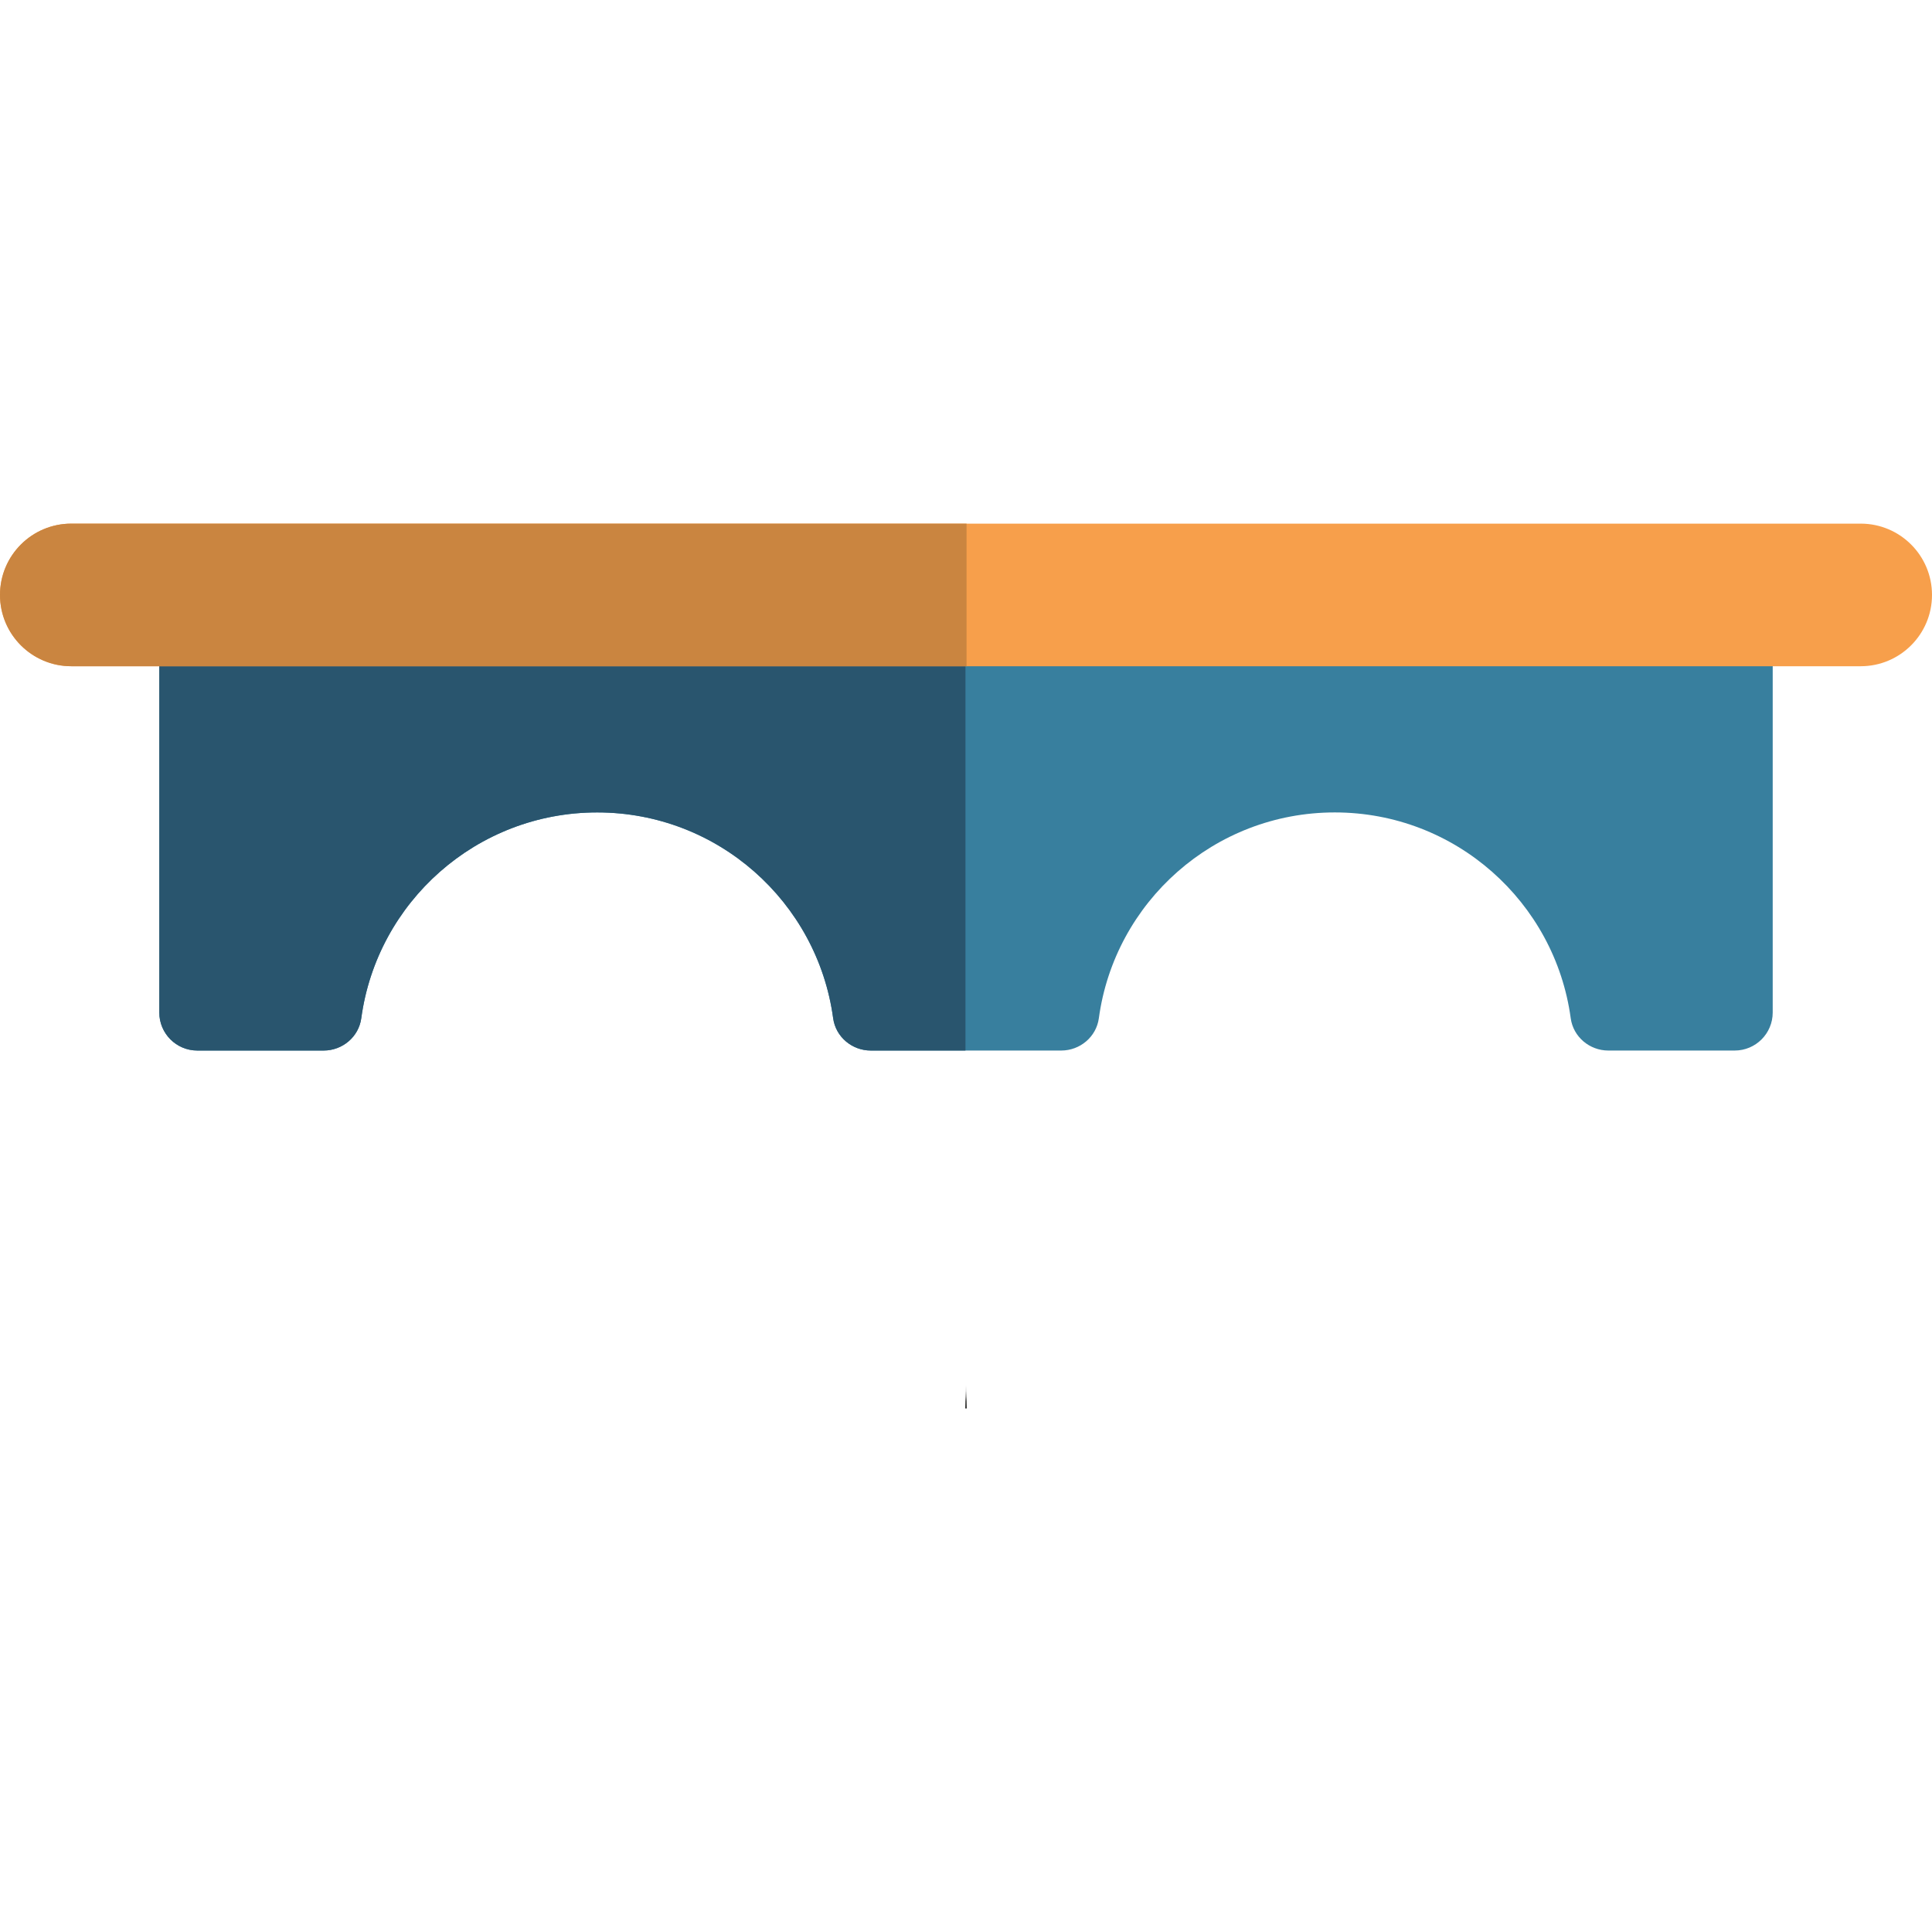 <?xml version="1.0" encoding="iso-8859-1"?>
<!-- Uploaded to: SVG Repo, www.svgrepo.com, Generator: SVG Repo Mixer Tools -->
<svg xmlns="http://www.w3.org/2000/svg" xmlns:xlink="http://www.w3.org/1999/xlink" version="1.1" id="Layer_1"  viewBox="0 0 406.451 406.451" xml:space="preserve" width="512" height="512">
<path style="fill:#1D1D1B;" d="M203.111,296.29h0.23c-0.145-1.596-0.23-3.209-0.23-4.843V296.29z"/>
<path style="fill:#1D1D1B;" d="M203.341,296.29v-4.843c0,1.634-0.085,3.247-0.23,4.843H203.341z"/>
<g>
	<path style="fill:#387F9E;" d="M33.512,133.161v79.85c0,4.418,3.582,8,8,8H68.09c3.955,0,7.383-2.878,7.915-6.797   c3.317-24.45,24.276-43.296,49.636-43.296s46.319,18.845,49.636,43.296c0.532,3.919,3.96,6.797,7.915,6.797h40.068   c3.955,0,7.383-2.878,7.915-6.797c3.317-24.45,24.275-43.296,49.636-43.296c25.36,0,46.318,18.845,49.635,43.296   c0.532,3.919,3.96,6.797,7.915,6.797h26.579c4.418,0,8-3.582,8-8v-79.85c0-4.418-3.582-8-8-8H41.512   C37.094,125.161,33.512,128.743,33.512,133.161z"/>
	<path style="fill:#29556E;" d="M33.512,133.161v79.85c0,4.418,3.582,8,8,8H68.09c3.955,0,7.383-2.878,7.915-6.797   c3.317-24.45,24.276-43.296,49.636-43.296s46.319,18.845,49.636,43.296c0.532,3.919,3.96,6.797,7.915,6.797h19.919v-95.85H41.512   C37.094,125.161,33.512,128.743,33.512,133.161z"/>
	<path style="fill:#F79F4B;" d="M391.451,140.161H15c-8.284,0-15-6.716-15-15s6.716-15,15-15h376.451c8.284,0,15,6.716,15,15   S399.735,140.161,391.451,140.161z"/>
	<path style="fill:#CA8540;" d="M203.341,140.161H15c-8.284,0-15-6.716-15-15s6.716-15,15-15h188.341V140.161z"/>
</g>















</svg>